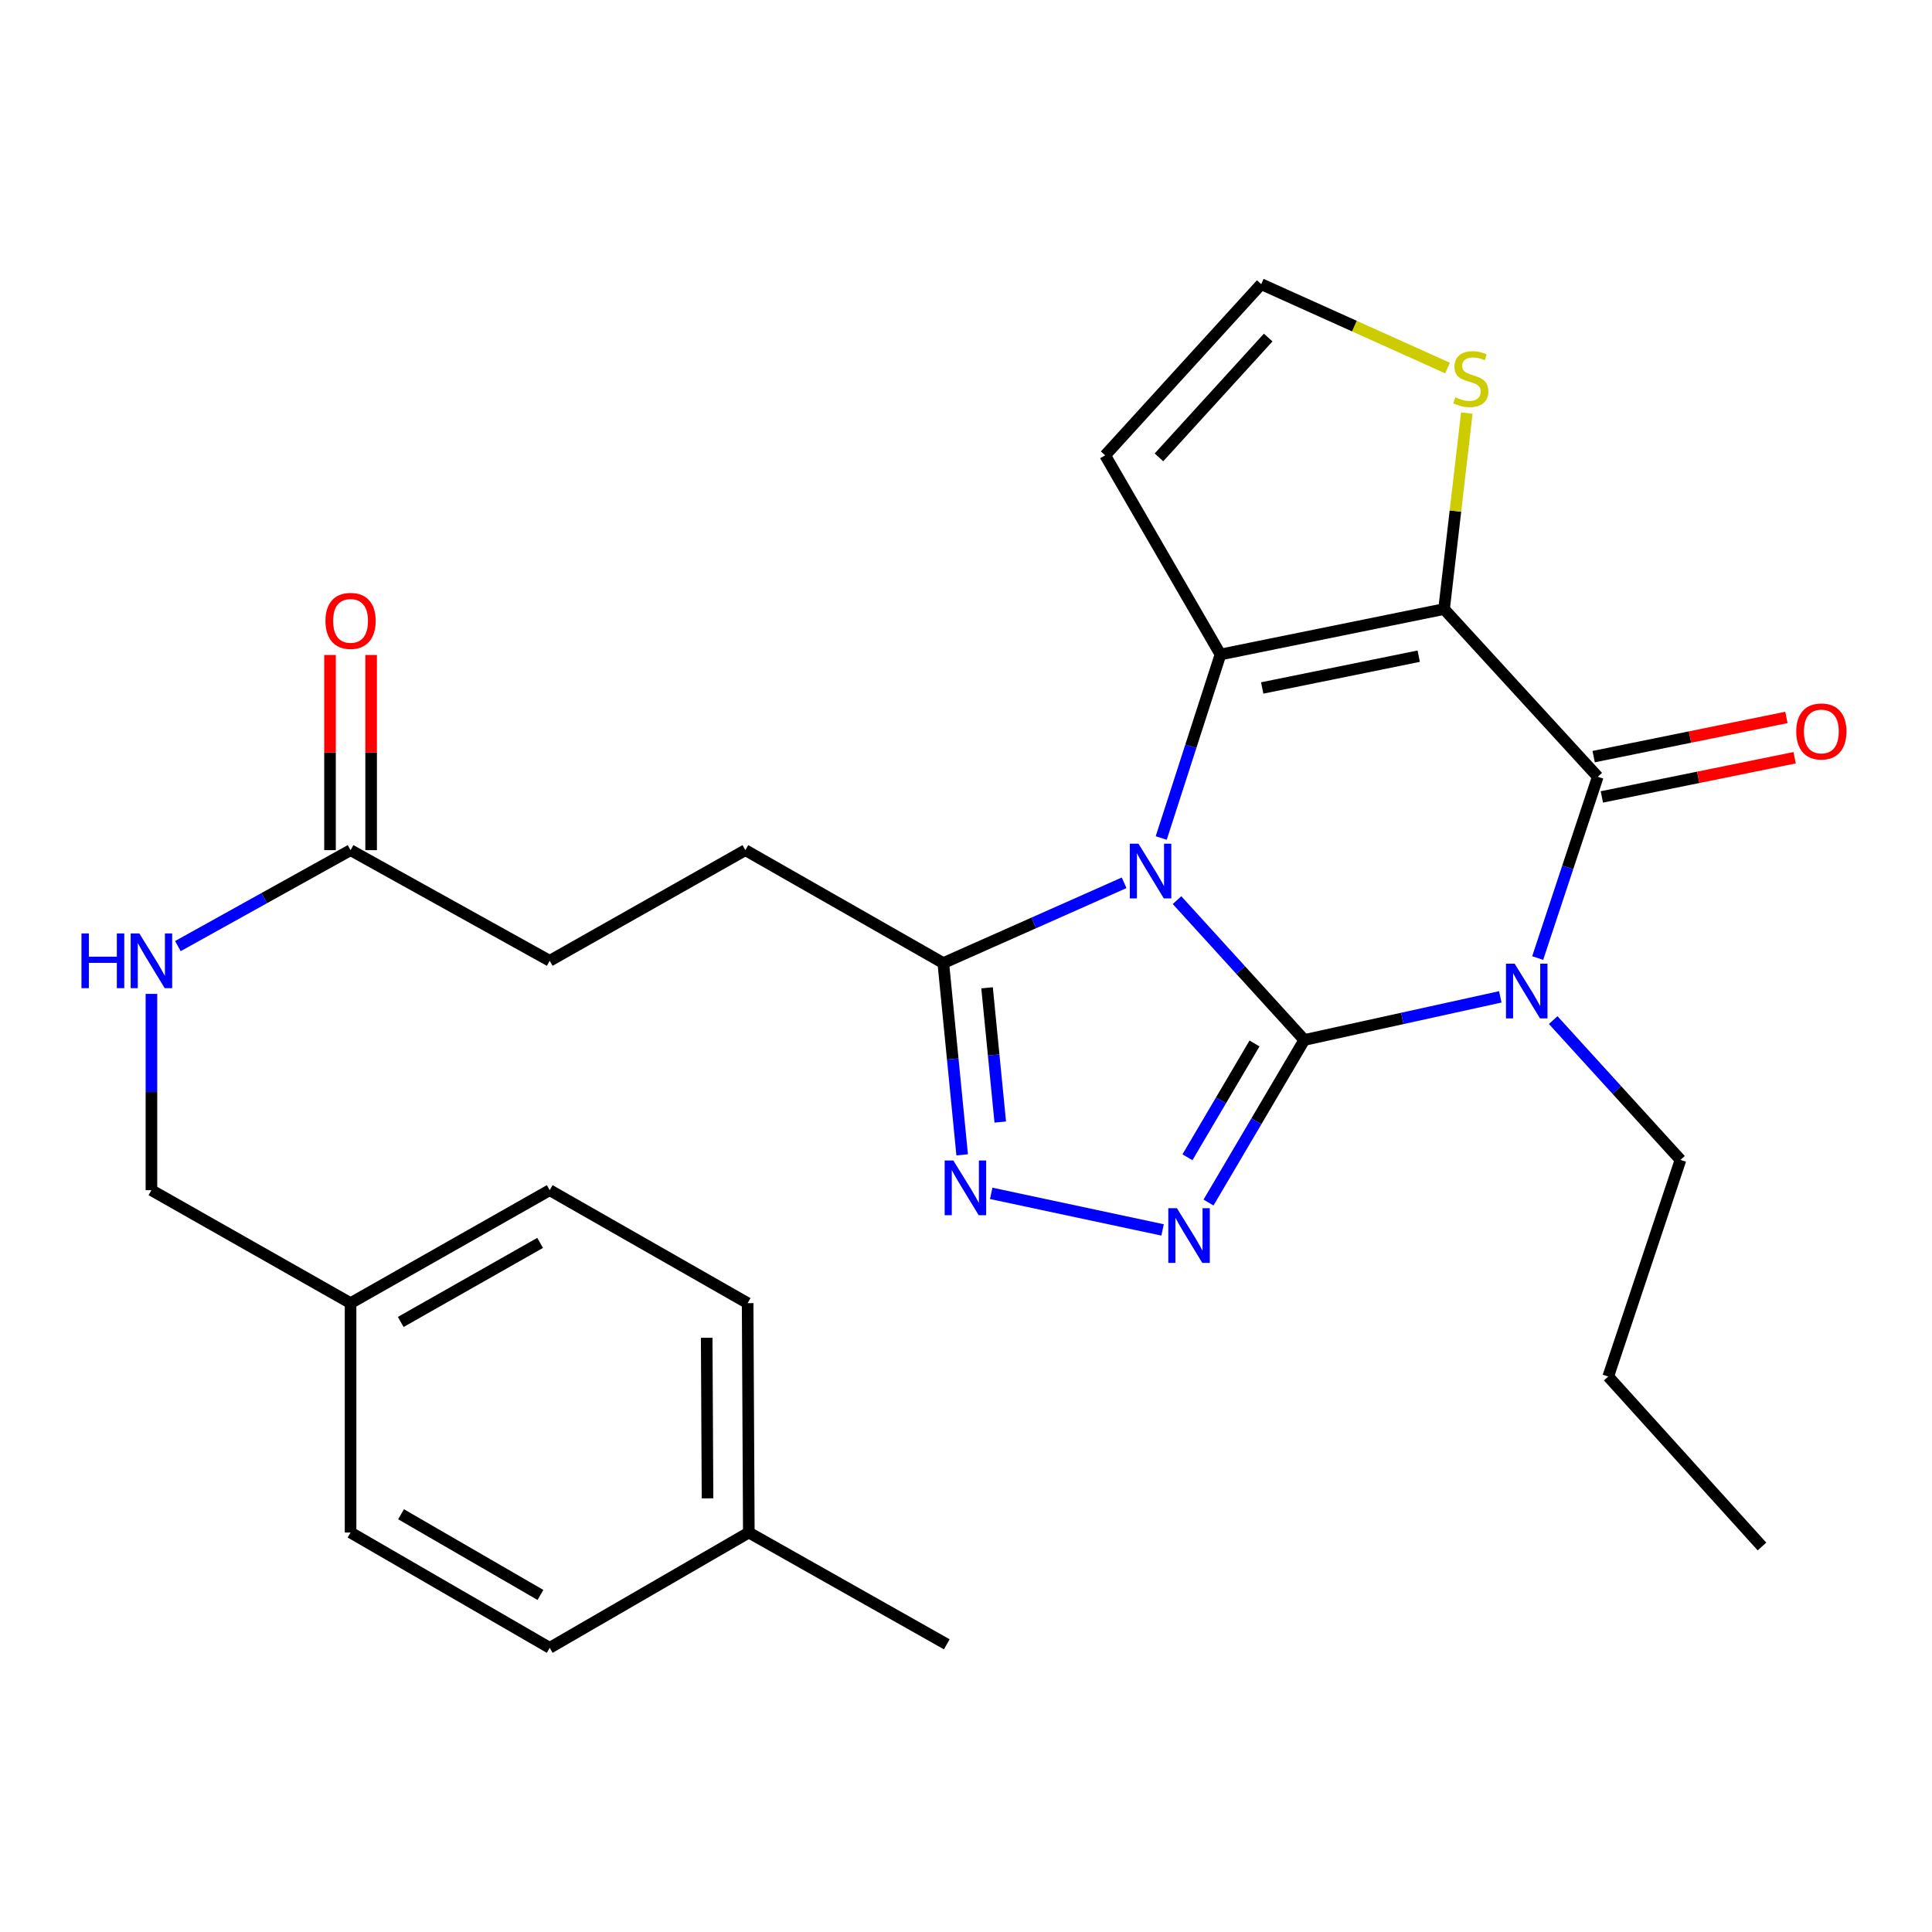 <?xml version='1.0' encoding='iso-8859-1'?>
<svg version='1.1' baseProfile='full'
              xmlns='http://www.w3.org/2000/svg'
                      xmlns:rdkit='http://www.rdkit.org/xml'
                      xmlns:xlink='http://www.w3.org/1999/xlink'
                  xml:space='preserve'
width='1000px' height='1000px' viewBox='0 0 1000 1000'>
<!-- END OF HEADER -->
<rect style='opacity:1.0;fill:#FFFFFF;stroke:none' width='1000' height='1000' x='0' y='0'> </rect>
<path class='bond-0' d='M 675.104,538.288 L 642.162,502.096' style='fill:none;fill-rule:evenodd;stroke:#000000;stroke-width:6px;stroke-linecap:butt;stroke-linejoin:miter;stroke-opacity:1' />
<path class='bond-0' d='M 642.162,502.096 L 609.22,465.904' style='fill:none;fill-rule:evenodd;stroke:#0000FF;stroke-width:6px;stroke-linecap:butt;stroke-linejoin:miter;stroke-opacity:1' />
<path class='bond-1' d='M 675.104,538.288 L 725.828,527.129' style='fill:none;fill-rule:evenodd;stroke:#000000;stroke-width:6px;stroke-linecap:butt;stroke-linejoin:miter;stroke-opacity:1' />
<path class='bond-1' d='M 725.828,527.129 L 776.552,515.971' style='fill:none;fill-rule:evenodd;stroke:#0000FF;stroke-width:6px;stroke-linecap:butt;stroke-linejoin:miter;stroke-opacity:1' />
<path class='bond-5' d='M 675.104,538.288 L 650.314,580.36' style='fill:none;fill-rule:evenodd;stroke:#000000;stroke-width:6px;stroke-linecap:butt;stroke-linejoin:miter;stroke-opacity:1' />
<path class='bond-5' d='M 650.314,580.36 L 625.523,622.432' style='fill:none;fill-rule:evenodd;stroke:#0000FF;stroke-width:6px;stroke-linecap:butt;stroke-linejoin:miter;stroke-opacity:1' />
<path class='bond-5' d='M 649.329,540.104 L 631.976,569.555' style='fill:none;fill-rule:evenodd;stroke:#000000;stroke-width:6px;stroke-linecap:butt;stroke-linejoin:miter;stroke-opacity:1' />
<path class='bond-5' d='M 631.976,569.555 L 614.623,599.005' style='fill:none;fill-rule:evenodd;stroke:#0000FF;stroke-width:6px;stroke-linecap:butt;stroke-linejoin:miter;stroke-opacity:1' />
<path class='bond-3' d='M 601.048,433.752 L 616.383,386.256' style='fill:none;fill-rule:evenodd;stroke:#0000FF;stroke-width:6px;stroke-linecap:butt;stroke-linejoin:miter;stroke-opacity:1' />
<path class='bond-3' d='M 616.383,386.256 L 631.719,338.761' style='fill:none;fill-rule:evenodd;stroke:#000000;stroke-width:6px;stroke-linecap:butt;stroke-linejoin:miter;stroke-opacity:1' />
<path class='bond-7' d='M 581.85,456.929 L 535.051,477.708' style='fill:none;fill-rule:evenodd;stroke:#0000FF;stroke-width:6px;stroke-linecap:butt;stroke-linejoin:miter;stroke-opacity:1' />
<path class='bond-7' d='M 535.051,477.708 L 488.252,498.486' style='fill:none;fill-rule:evenodd;stroke:#000000;stroke-width:6px;stroke-linecap:butt;stroke-linejoin:miter;stroke-opacity:1' />
<path class='bond-4' d='M 795.901,495.879 L 811.452,448.968' style='fill:none;fill-rule:evenodd;stroke:#0000FF;stroke-width:6px;stroke-linecap:butt;stroke-linejoin:miter;stroke-opacity:1' />
<path class='bond-4' d='M 811.452,448.968 L 827.002,402.057' style='fill:none;fill-rule:evenodd;stroke:#000000;stroke-width:6px;stroke-linecap:butt;stroke-linejoin:miter;stroke-opacity:1' />
<path class='bond-16' d='M 803.934,528 L 836.876,564.177' style='fill:none;fill-rule:evenodd;stroke:#0000FF;stroke-width:6px;stroke-linecap:butt;stroke-linejoin:miter;stroke-opacity:1' />
<path class='bond-16' d='M 836.876,564.177 L 869.818,600.355' style='fill:none;fill-rule:evenodd;stroke:#000000;stroke-width:6px;stroke-linecap:butt;stroke-linejoin:miter;stroke-opacity:1' />
<path class='bond-2' d='M 747.446,315.253 L 827.002,402.057' style='fill:none;fill-rule:evenodd;stroke:#000000;stroke-width:6px;stroke-linecap:butt;stroke-linejoin:miter;stroke-opacity:1' />
<path class='bond-8' d='M 747.446,315.253 L 753.332,264.528' style='fill:none;fill-rule:evenodd;stroke:#000000;stroke-width:6px;stroke-linecap:butt;stroke-linejoin:miter;stroke-opacity:1' />
<path class='bond-8' d='M 753.332,264.528 L 759.218,213.803' style='fill:none;fill-rule:evenodd;stroke:#CCCC00;stroke-width:6px;stroke-linecap:butt;stroke-linejoin:miter;stroke-opacity:1' />
<path class='bond-29' d='M 747.446,315.253 L 631.719,338.761' style='fill:none;fill-rule:evenodd;stroke:#000000;stroke-width:6px;stroke-linecap:butt;stroke-linejoin:miter;stroke-opacity:1' />
<path class='bond-29' d='M 734.324,339.638 L 653.315,356.093' style='fill:none;fill-rule:evenodd;stroke:#000000;stroke-width:6px;stroke-linecap:butt;stroke-linejoin:miter;stroke-opacity:1' />
<path class='bond-9' d='M 631.719,338.761 L 572.029,235.686' style='fill:none;fill-rule:evenodd;stroke:#000000;stroke-width:6px;stroke-linecap:butt;stroke-linejoin:miter;stroke-opacity:1' />
<path class='bond-11' d='M 829.122,412.486 L 879.009,402.342' style='fill:none;fill-rule:evenodd;stroke:#000000;stroke-width:6px;stroke-linecap:butt;stroke-linejoin:miter;stroke-opacity:1' />
<path class='bond-11' d='M 879.009,402.342 L 928.897,392.199' style='fill:none;fill-rule:evenodd;stroke:#FF0000;stroke-width:6px;stroke-linecap:butt;stroke-linejoin:miter;stroke-opacity:1' />
<path class='bond-11' d='M 824.881,391.629 L 874.769,381.485' style='fill:none;fill-rule:evenodd;stroke:#000000;stroke-width:6px;stroke-linecap:butt;stroke-linejoin:miter;stroke-opacity:1' />
<path class='bond-11' d='M 874.769,381.485 L 924.656,371.341' style='fill:none;fill-rule:evenodd;stroke:#FF0000;stroke-width:6px;stroke-linecap:butt;stroke-linejoin:miter;stroke-opacity:1' />
<path class='bond-6' d='M 601.75,636.606 L 513.047,617.677' style='fill:none;fill-rule:evenodd;stroke:#0000FF;stroke-width:6px;stroke-linecap:butt;stroke-linejoin:miter;stroke-opacity:1' />
<path class='bond-28' d='M 498.018,597.746 L 493.135,548.116' style='fill:none;fill-rule:evenodd;stroke:#0000FF;stroke-width:6px;stroke-linecap:butt;stroke-linejoin:miter;stroke-opacity:1' />
<path class='bond-28' d='M 493.135,548.116 L 488.252,498.486' style='fill:none;fill-rule:evenodd;stroke:#000000;stroke-width:6px;stroke-linecap:butt;stroke-linejoin:miter;stroke-opacity:1' />
<path class='bond-28' d='M 517.735,580.773 L 514.317,546.032' style='fill:none;fill-rule:evenodd;stroke:#0000FF;stroke-width:6px;stroke-linecap:butt;stroke-linejoin:miter;stroke-opacity:1' />
<path class='bond-28' d='M 514.317,546.032 L 510.899,511.291' style='fill:none;fill-rule:evenodd;stroke:#000000;stroke-width:6px;stroke-linecap:butt;stroke-linejoin:miter;stroke-opacity:1' />
<path class='bond-14' d='M 488.252,498.486 L 385.804,440.038' style='fill:none;fill-rule:evenodd;stroke:#000000;stroke-width:6px;stroke-linecap:butt;stroke-linejoin:miter;stroke-opacity:1' />
<path class='bond-30' d='M 749.238,190.494 L 701.021,168.789' style='fill:none;fill-rule:evenodd;stroke:#CCCC00;stroke-width:6px;stroke-linecap:butt;stroke-linejoin:miter;stroke-opacity:1' />
<path class='bond-30' d='M 701.021,168.789 L 652.803,147.085' style='fill:none;fill-rule:evenodd;stroke:#000000;stroke-width:6px;stroke-linecap:butt;stroke-linejoin:miter;stroke-opacity:1' />
<path class='bond-10' d='M 572.029,235.686 L 652.803,147.085' style='fill:none;fill-rule:evenodd;stroke:#000000;stroke-width:6px;stroke-linecap:butt;stroke-linejoin:miter;stroke-opacity:1' />
<path class='bond-10' d='M 599.874,236.735 L 656.416,174.714' style='fill:none;fill-rule:evenodd;stroke:#000000;stroke-width:6px;stroke-linecap:butt;stroke-linejoin:miter;stroke-opacity:1' />
<path class='bond-12' d='M 181.453,440.038 L 284.527,497.304' style='fill:none;fill-rule:evenodd;stroke:#000000;stroke-width:6px;stroke-linecap:butt;stroke-linejoin:miter;stroke-opacity:1' />
<path class='bond-13' d='M 181.453,440.038 L 136.759,464.869' style='fill:none;fill-rule:evenodd;stroke:#000000;stroke-width:6px;stroke-linecap:butt;stroke-linejoin:miter;stroke-opacity:1' />
<path class='bond-13' d='M 136.759,464.869 L 92.066,489.699' style='fill:none;fill-rule:evenodd;stroke:#0000FF;stroke-width:6px;stroke-linecap:butt;stroke-linejoin:miter;stroke-opacity:1' />
<path class='bond-15' d='M 192.095,440.038 L 192.095,389.525' style='fill:none;fill-rule:evenodd;stroke:#000000;stroke-width:6px;stroke-linecap:butt;stroke-linejoin:miter;stroke-opacity:1' />
<path class='bond-15' d='M 192.095,389.525 L 192.095,339.013' style='fill:none;fill-rule:evenodd;stroke:#FF0000;stroke-width:6px;stroke-linecap:butt;stroke-linejoin:miter;stroke-opacity:1' />
<path class='bond-15' d='M 170.811,440.038 L 170.811,389.525' style='fill:none;fill-rule:evenodd;stroke:#000000;stroke-width:6px;stroke-linecap:butt;stroke-linejoin:miter;stroke-opacity:1' />
<path class='bond-15' d='M 170.811,389.525 L 170.811,339.013' style='fill:none;fill-rule:evenodd;stroke:#FF0000;stroke-width:6px;stroke-linecap:butt;stroke-linejoin:miter;stroke-opacity:1' />
<path class='bond-18' d='M 78.378,514.432 L 78.378,565.233' style='fill:none;fill-rule:evenodd;stroke:#0000FF;stroke-width:6px;stroke-linecap:butt;stroke-linejoin:miter;stroke-opacity:1' />
<path class='bond-18' d='M 78.378,565.233 L 78.378,616.034' style='fill:none;fill-rule:evenodd;stroke:#000000;stroke-width:6px;stroke-linecap:butt;stroke-linejoin:miter;stroke-opacity:1' />
<path class='bond-17' d='M 385.804,440.038 L 284.527,497.304' style='fill:none;fill-rule:evenodd;stroke:#000000;stroke-width:6px;stroke-linecap:butt;stroke-linejoin:miter;stroke-opacity:1' />
<path class='bond-26' d='M 869.818,600.355 L 832.417,712.487' style='fill:none;fill-rule:evenodd;stroke:#000000;stroke-width:6px;stroke-linecap:butt;stroke-linejoin:miter;stroke-opacity:1' />
<path class='bond-19' d='M 78.378,616.034 L 181.453,674.507' style='fill:none;fill-rule:evenodd;stroke:#000000;stroke-width:6px;stroke-linecap:butt;stroke-linejoin:miter;stroke-opacity:1' />
<path class='bond-21' d='M 181.453,674.507 L 181.453,793.237' style='fill:none;fill-rule:evenodd;stroke:#000000;stroke-width:6px;stroke-linecap:butt;stroke-linejoin:miter;stroke-opacity:1' />
<path class='bond-22' d='M 181.453,674.507 L 284.527,616.034' style='fill:none;fill-rule:evenodd;stroke:#000000;stroke-width:6px;stroke-linecap:butt;stroke-linejoin:miter;stroke-opacity:1' />
<path class='bond-22' d='M 207.416,684.249 L 279.568,643.318' style='fill:none;fill-rule:evenodd;stroke:#000000;stroke-width:6px;stroke-linecap:butt;stroke-linejoin:miter;stroke-opacity:1' />
<path class='bond-20' d='M 387.59,793.237 L 386.975,674.507' style='fill:none;fill-rule:evenodd;stroke:#000000;stroke-width:6px;stroke-linecap:butt;stroke-linejoin:miter;stroke-opacity:1' />
<path class='bond-20' d='M 366.214,775.538 L 365.783,692.426' style='fill:none;fill-rule:evenodd;stroke:#000000;stroke-width:6px;stroke-linecap:butt;stroke-linejoin:miter;stroke-opacity:1' />
<path class='bond-25' d='M 387.59,793.237 L 490.05,851.094' style='fill:none;fill-rule:evenodd;stroke:#000000;stroke-width:6px;stroke-linecap:butt;stroke-linejoin:miter;stroke-opacity:1' />
<path class='bond-31' d='M 387.59,793.237 L 284.527,852.915' style='fill:none;fill-rule:evenodd;stroke:#000000;stroke-width:6px;stroke-linecap:butt;stroke-linejoin:miter;stroke-opacity:1' />
<path class='bond-23' d='M 181.453,793.237 L 284.527,852.915' style='fill:none;fill-rule:evenodd;stroke:#000000;stroke-width:6px;stroke-linecap:butt;stroke-linejoin:miter;stroke-opacity:1' />
<path class='bond-23' d='M 207.578,783.769 L 279.731,825.544' style='fill:none;fill-rule:evenodd;stroke:#000000;stroke-width:6px;stroke-linecap:butt;stroke-linejoin:miter;stroke-opacity:1' />
<path class='bond-24' d='M 284.527,616.034 L 386.975,674.507' style='fill:none;fill-rule:evenodd;stroke:#000000;stroke-width:6px;stroke-linecap:butt;stroke-linejoin:miter;stroke-opacity:1' />
<path class='bond-27' d='M 832.417,712.487 L 911.997,800.462' style='fill:none;fill-rule:evenodd;stroke:#000000;stroke-width:6px;stroke-linecap:butt;stroke-linejoin:miter;stroke-opacity:1' />
<path  class='atom-1' d='M 589.265 436.697
L 598.545 451.697
Q 599.465 453.177, 600.945 455.857
Q 602.425 458.537, 602.505 458.697
L 602.505 436.697
L 606.265 436.697
L 606.265 465.017
L 602.385 465.017
L 592.425 448.617
Q 591.265 446.697, 590.025 444.497
Q 588.825 442.297, 588.465 441.617
L 588.465 465.017
L 584.785 465.017
L 584.785 436.697
L 589.265 436.697
' fill='#0000FF'/>
<path  class='atom-2' d='M 783.979 498.8
L 793.259 513.8
Q 794.179 515.28, 795.659 517.96
Q 797.139 520.64, 797.219 520.8
L 797.219 498.8
L 800.979 498.8
L 800.979 527.12
L 797.099 527.12
L 787.139 510.72
Q 785.979 508.8, 784.739 506.6
Q 783.539 504.4, 783.179 503.72
L 783.179 527.12
L 779.499 527.12
L 779.499 498.8
L 783.979 498.8
' fill='#0000FF'/>
<path  class='atom-6' d='M 609.189 625.37
L 618.469 640.37
Q 619.389 641.85, 620.869 644.53
Q 622.349 647.21, 622.429 647.37
L 622.429 625.37
L 626.189 625.37
L 626.189 653.69
L 622.309 653.69
L 612.349 637.29
Q 611.189 635.37, 609.949 633.17
Q 608.749 630.97, 608.389 630.29
L 608.389 653.69
L 604.709 653.69
L 604.709 625.37
L 609.189 625.37
' fill='#0000FF'/>
<path  class='atom-7' d='M 493.438 600.668
L 502.718 615.668
Q 503.638 617.148, 505.118 619.828
Q 506.598 622.508, 506.678 622.668
L 506.678 600.668
L 510.438 600.668
L 510.438 628.988
L 506.558 628.988
L 496.598 612.588
Q 495.438 610.668, 494.198 608.468
Q 492.998 606.268, 492.638 605.588
L 492.638 628.988
L 488.958 628.988
L 488.958 600.668
L 493.438 600.668
' fill='#0000FF'/>
<path  class='atom-9' d='M 753.293 205.64
Q 753.613 205.76, 754.933 206.32
Q 756.253 206.88, 757.693 207.24
Q 759.173 207.56, 760.613 207.56
Q 763.293 207.56, 764.853 206.28
Q 766.413 204.96, 766.413 202.68
Q 766.413 201.12, 765.613 200.16
Q 764.853 199.2, 763.653 198.68
Q 762.453 198.16, 760.453 197.56
Q 757.933 196.8, 756.413 196.08
Q 754.933 195.36, 753.853 193.84
Q 752.813 192.32, 752.813 189.76
Q 752.813 186.2, 755.213 184
Q 757.653 181.8, 762.453 181.8
Q 765.733 181.8, 769.453 183.36
L 768.533 186.44
Q 765.133 185.04, 762.573 185.04
Q 759.813 185.04, 758.293 186.2
Q 756.773 187.32, 756.813 189.28
Q 756.813 190.8, 757.573 191.72
Q 758.373 192.64, 759.493 193.16
Q 760.653 193.68, 762.573 194.28
Q 765.133 195.08, 766.653 195.88
Q 768.173 196.68, 769.253 198.32
Q 770.373 199.92, 770.373 202.68
Q 770.373 206.6, 767.733 208.72
Q 765.133 210.8, 760.773 210.8
Q 758.253 210.8, 756.333 210.24
Q 754.453 209.72, 752.213 208.8
L 753.293 205.64
' fill='#CCCC00'/>
<path  class='atom-12' d='M 929.729 378.606
Q 929.729 371.806, 933.089 368.006
Q 936.449 364.206, 942.729 364.206
Q 949.009 364.206, 952.369 368.006
Q 955.729 371.806, 955.729 378.606
Q 955.729 385.486, 952.329 389.406
Q 948.929 393.286, 942.729 393.286
Q 936.489 393.286, 933.089 389.406
Q 929.729 385.526, 929.729 378.606
M 942.729 390.086
Q 947.049 390.086, 949.369 387.206
Q 951.729 384.286, 951.729 378.606
Q 951.729 373.046, 949.369 370.246
Q 947.049 367.406, 942.729 367.406
Q 938.409 367.406, 936.049 370.206
Q 933.729 373.006, 933.729 378.606
Q 933.729 384.326, 936.049 387.206
Q 938.409 390.086, 942.729 390.086
' fill='#FF0000'/>
<path  class='atom-14' d='M 42.158 483.144
L 45.998 483.144
L 45.998 495.184
L 60.478 495.184
L 60.478 483.144
L 64.318 483.144
L 64.318 511.464
L 60.478 511.464
L 60.478 498.384
L 45.998 498.384
L 45.998 511.464
L 42.158 511.464
L 42.158 483.144
' fill='#0000FF'/>
<path  class='atom-14' d='M 72.118 483.144
L 81.398 498.144
Q 82.318 499.624, 83.798 502.304
Q 85.278 504.984, 85.358 505.144
L 85.358 483.144
L 89.118 483.144
L 89.118 511.464
L 85.238 511.464
L 75.278 495.064
Q 74.118 493.144, 72.878 490.944
Q 71.678 488.744, 71.318 488.064
L 71.318 511.464
L 67.638 511.464
L 67.638 483.144
L 72.118 483.144
' fill='#0000FF'/>
<path  class='atom-16' d='M 168.453 321.364
Q 168.453 314.564, 171.813 310.764
Q 175.173 306.964, 181.453 306.964
Q 187.733 306.964, 191.093 310.764
Q 194.453 314.564, 194.453 321.364
Q 194.453 328.244, 191.053 332.164
Q 187.653 336.044, 181.453 336.044
Q 175.213 336.044, 171.813 332.164
Q 168.453 328.284, 168.453 321.364
M 181.453 332.844
Q 185.773 332.844, 188.093 329.964
Q 190.453 327.044, 190.453 321.364
Q 190.453 315.804, 188.093 313.004
Q 185.773 310.164, 181.453 310.164
Q 177.133 310.164, 174.773 312.964
Q 172.453 315.764, 172.453 321.364
Q 172.453 327.084, 174.773 329.964
Q 177.133 332.844, 181.453 332.844
' fill='#FF0000'/>
</svg>
